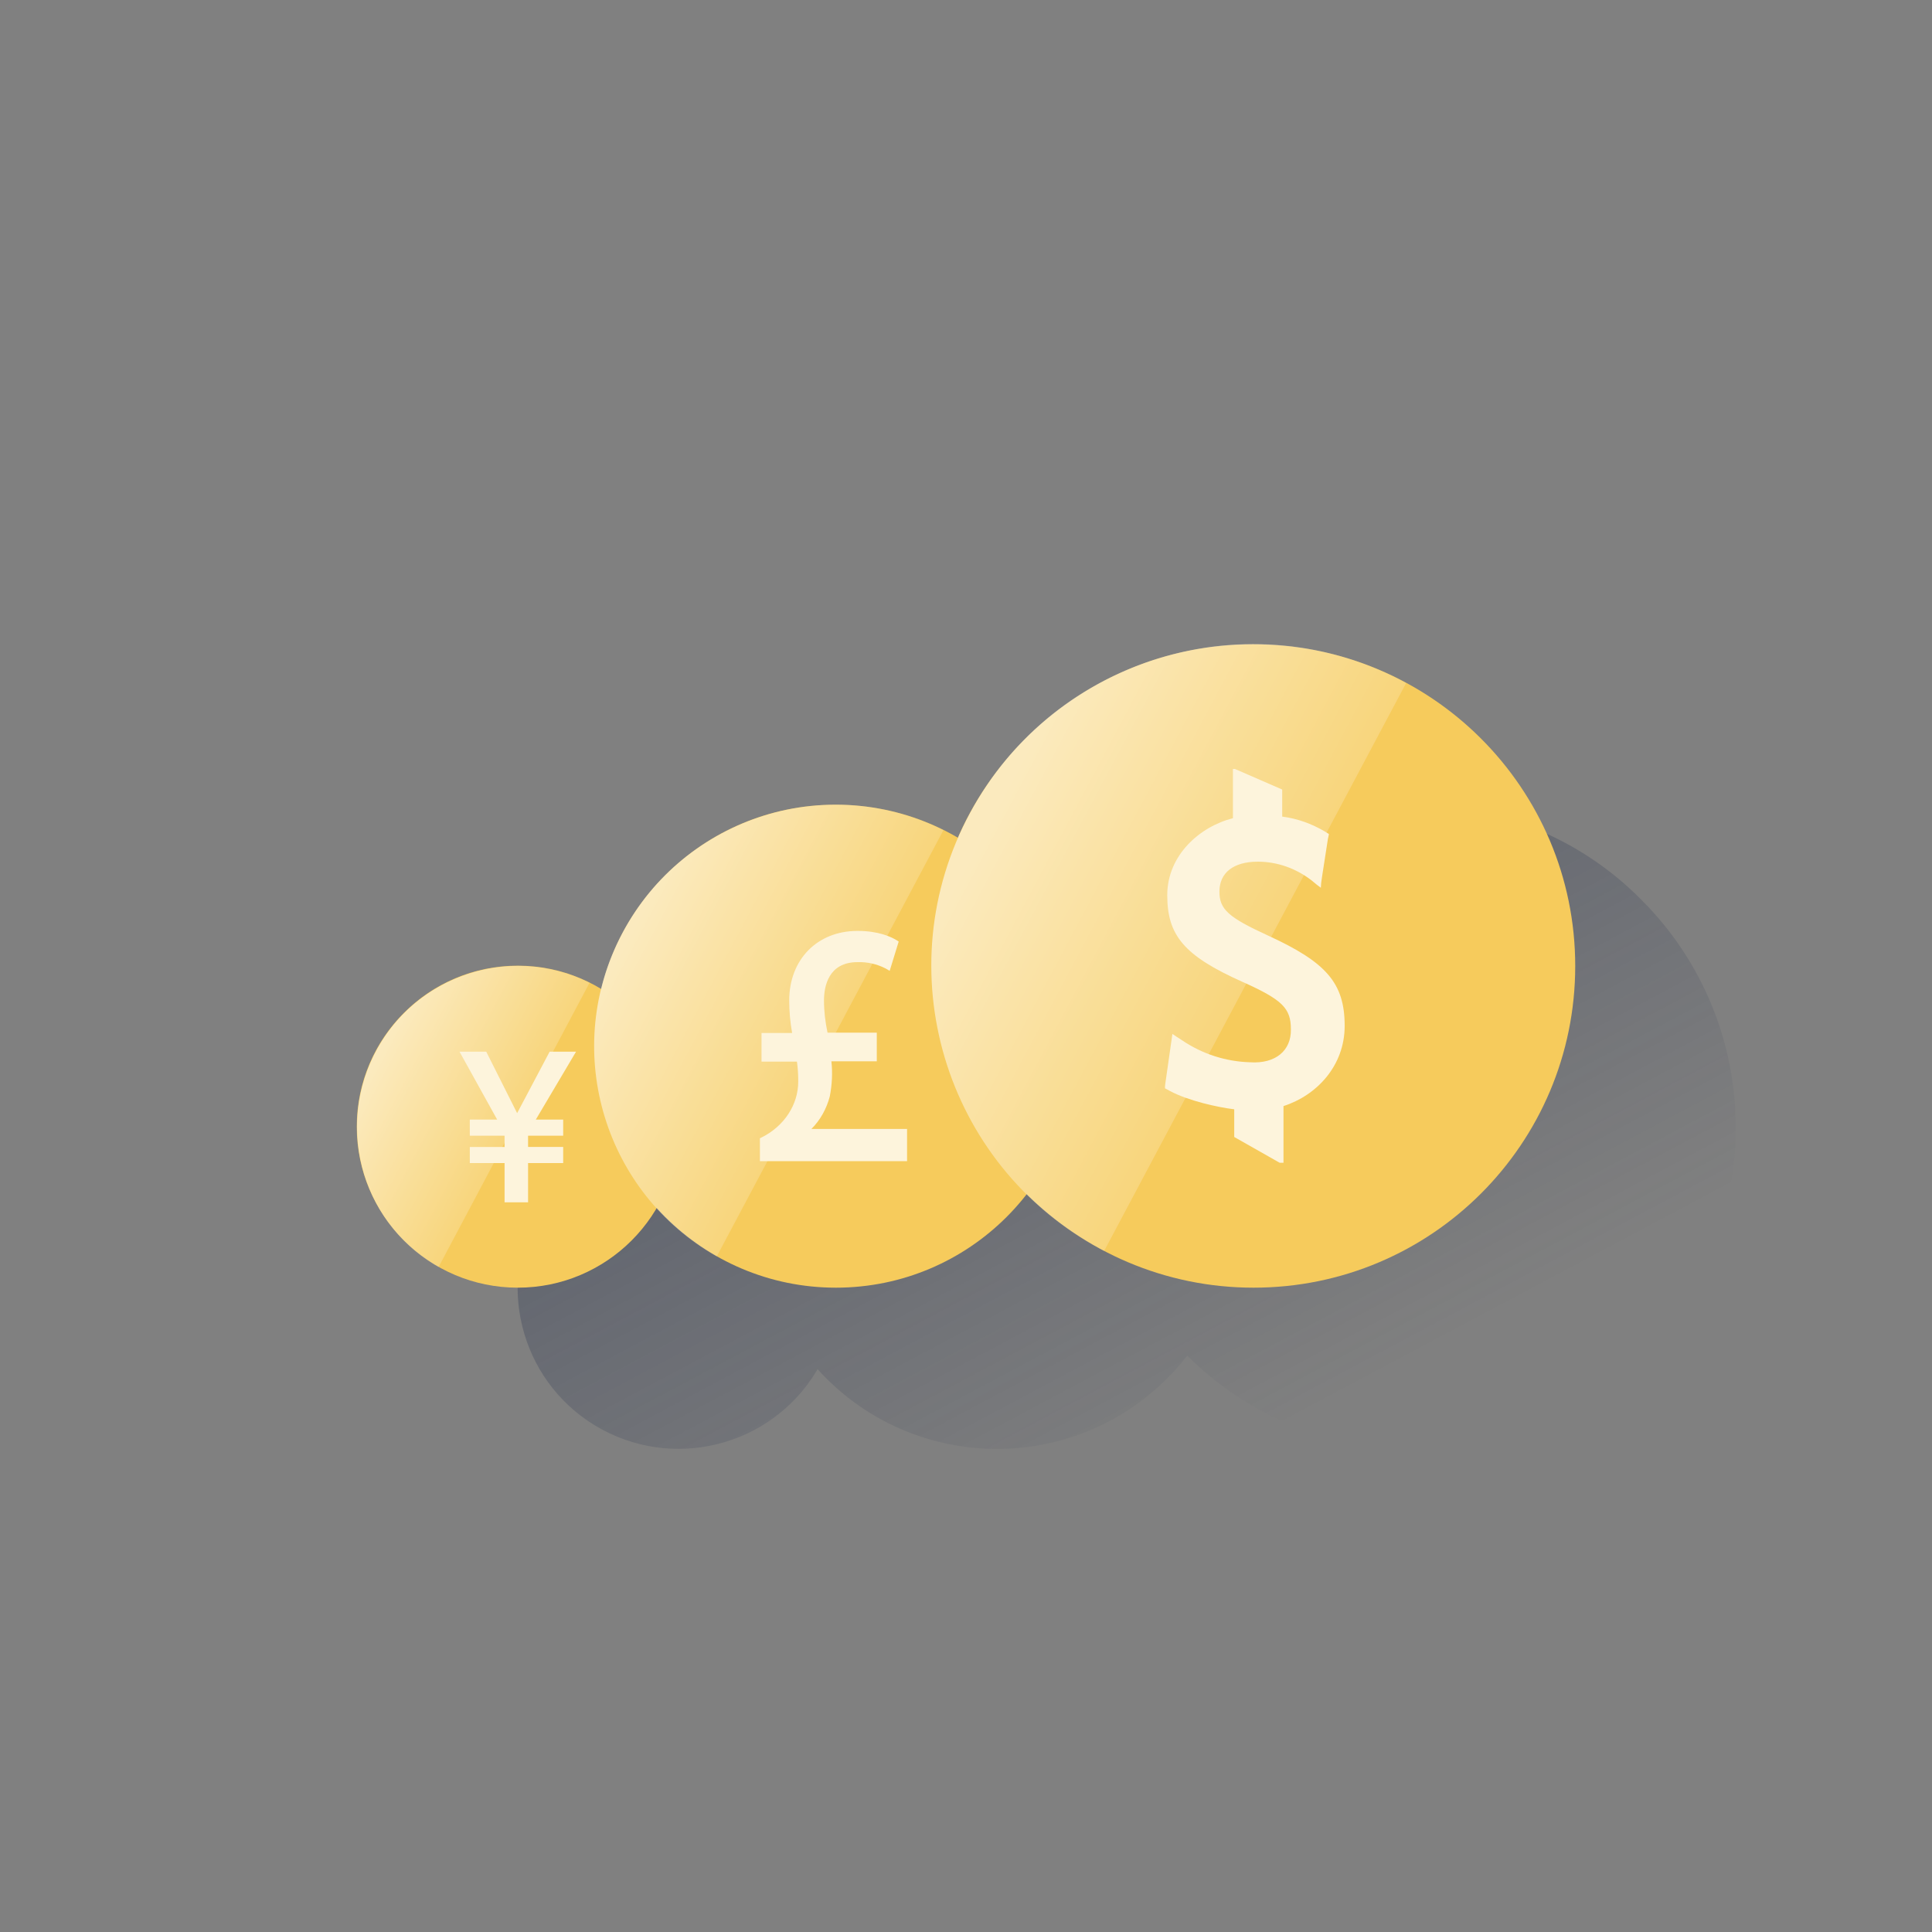 <?xml version="1.0" encoding="utf-8"?>
<!-- Generator: Adobe Illustrator 23.0.1, SVG Export Plug-In . SVG Version: 6.00 Build 0)  -->
<svg version="1.1" id="Contenido" xmlns="http://www.w3.org/2000/svg" xmlns:xlink="http://www.w3.org/1999/xlink" x="0px" y="0px"
	 viewBox="0 0 600 600" style="enable-background:new 0 0 600 600;" xml:space="preserve">
<rect x="0" y="0" width="600" height="600" fill="#808080" stroke="none"/>
<style type="text/css">
	.st0{fill:url(#SVGID_1_);}
	.st1{fill:#F6CB5C;}
	.st2{fill:url(#SVGID_2_);}
	.st3{fill:#FDF4DC;}
	.st4{fill:url(#SVGID_3_);}
	.st5{fill:url(#SVGID_4_);}
</style>
<title>GLOMO</title>
<linearGradient id="SVGID_1_" gradientUnits="userSpaceOnUse" x1="258.598" y1="196.766" x2="391.21" y2="446.174">
	<stop  offset="0" style="stop-color:#192647;stop-opacity:0.5"/>
	<stop  offset="1" style="stop-color:#192647;stop-opacity:0"/>
</linearGradient>
<path class="st0" d="M439.1,250.1c-39.8,0-75.8,23.7-91.7,60.2c-35.7-20.9-81.7-8.9-102.6,26.8c-3.7,6.3-6.4,13.1-8.1,20.1
	c-23.6-14.3-54.4-6.8-68.7,16.8s-6.8,54.4,16.8,68.7s54.4,6.8,68.7-16.8c0.1-0.2,0.3-0.5,0.4-0.7c27.7,30.7,75,33.2,105.7,5.6
	c3.3-3,6.4-6.3,9.1-9.8c39.1,38.9,102.4,38.7,141.3-0.4s38.7-102.4-0.4-141.3C491,260.5,465.6,250,439.1,250.1L439.1,250.1z"/>
<path class="st1" d="M210.8,349.9c0,27.6-22.4,50-50,50s-50-22.4-50-50s22.4-50,50-50l0,0C188.4,299.9,210.8,322.3,210.8,349.9
	L210.8,349.9"/>
<linearGradient id="SVGID_2_" gradientUnits="userSpaceOnUse" x1="118.116" y1="-125.251" x2="159.546" y2="-147.271" gradientTransform="matrix(1 0 0 -1 0 202)">
	<stop  offset="0" style="stop-color:#FFFFFF;stop-opacity:0.6"/>
	<stop  offset="1" style="stop-color:#FFFFFF;stop-opacity:0.2"/>
</linearGradient>
<path class="st2" d="M183.1,305.2c-24.7-12.3-54.7-2.2-67,22.5c-11.8,23.8-3,52.7,20.1,65.8L183.1,305.2z"/>
<path class="st3" d="M164,373.4h-7.3v-12.2h-10.8v-5h10.8v-3.5h-10.8v-5h8.5l-11.7-21.1h8.3l9.6,19.1l10.1-19.1h8.2l-12.5,21.1h8.5
	v5H164v3.5h10.9v5H164V373.4z"/>
<path class="st1" d="M334.6,324.9c0,41.4-33.6,75-75,75c-41.4,0-75-33.6-75-75c0-41.4,33.5-75,74.9-75l0,0
	C301,249.9,334.6,283.4,334.6,324.9C334.6,324.9,334.6,324.9,334.6,324.9"/>
<linearGradient id="SVGID_3_" gradientUnits="userSpaceOnUse" x1="195.59" y1="-88.917" x2="257.73" y2="-121.947" gradientTransform="matrix(1 0 0 -1 0 202)">
	<stop  offset="0" style="stop-color:#FFFFFF;stop-opacity:0.6"/>
	<stop  offset="1" style="stop-color:#FFFFFF;stop-opacity:0.2"/>
</linearGradient>
<path class="st4" d="M293,257.8c-37.1-18.5-82.1-3.4-100.6,33.7c-17.8,35.7-4.5,79.1,30.2,98.7L293,257.8z"/>
<path class="st3" d="M281.7,360.6H236v-7.1l0.6-0.3c7-3.5,11.3-10.2,11.3-17.3c0-2.1-0.1-4.1-0.4-6.2h-11v-8.9h9.5
	c-0.6-3.4-0.9-6.7-0.9-10.1c0-12.7,8.7-21.6,21.2-21.6c6.5,0,10.3,1.8,12,2.8l0.8,0.5l-2.8,9.1l-1.2-0.7c-2.7-1.4-5.7-2.1-8.8-2
	c-9,0-10.4,7.5-10.4,11.9c0,3.4,0.4,6.7,1.1,10h15.3v8.9h-14.1c0.4,3.6,0.2,7.3-0.5,10.9c-1,3.8-2.9,7.3-5.7,10.1h29.7L281.7,360.6z
	"/>
<path class="st1" d="M489.2,300c0,55.2-44.7,99.9-99.9,99.9c-55.1,0-100.1-44.8-100.1-99.9c0-55.2,44.8-99.9,99.9-99.9l0,0
	C444.4,200,489.2,244.8,489.2,300"/>
<linearGradient id="SVGID_4_" gradientUnits="userSpaceOnUse" x1="306.794" y1="345.774" x2="389.614" y2="301.744" gradientTransform="matrix(1 0 0 -1 0 602)">
	<stop  offset="0" style="stop-color:#FFFFFF;stop-opacity:0.6"/>
	<stop  offset="1" style="stop-color:#FFFFFF;stop-opacity:0.2"/>
</linearGradient>
<path class="st5" d="M436.7,212.1c-48.5-26.3-109.2-8.2-135.4,40.3c-26.3,48.5-8.2,109.2,40.3,135.4c0.4,0.2,0.8,0.5,1.3,0.7
	L436.7,212.1z"/>
<path class="st3" d="M400.9,319.7c0-6.6-2.6-9.2-15.1-14.8c-18.1-8.1-23.3-14.4-23.3-26.9c0-12.4,10.1-21.3,20.4-23.9v-15.3h0.6
	l14.7,6.4v8.4c4.7,0.6,9.1,2.2,13.2,4.6l0.8,0.5l0.5,0.3l-0.1,0.6l-0.2,0.9l-1.8,11.6l-0.3,2.1l-0.1,1.5l-1.2-0.9l-1.7-1.4
	c-4.8-3.7-10.6-5.8-16.7-5.8c-7.6,0-11.9,3.5-11.9,9.3c0,5.5,2.8,8,15,13.6c18.1,8.3,23.9,14.7,23.9,28.1c0,12.4-8.7,21.6-19,24.9
	v17.6h-1.2l-14.1-8v-8.6c-5-0.6-14.2-2.6-20-5.7l-0.9-0.5l-0.6-0.3v-0.6l0.1-0.9l1.7-11.9l0.3-2.1l0.2-1.4l1.2,0.8l1.7,1.1
	c6.3,4.3,13.7,6.7,21.3,6.9C396.1,330.4,401,326.3,400.9,319.7"/>
</svg>
